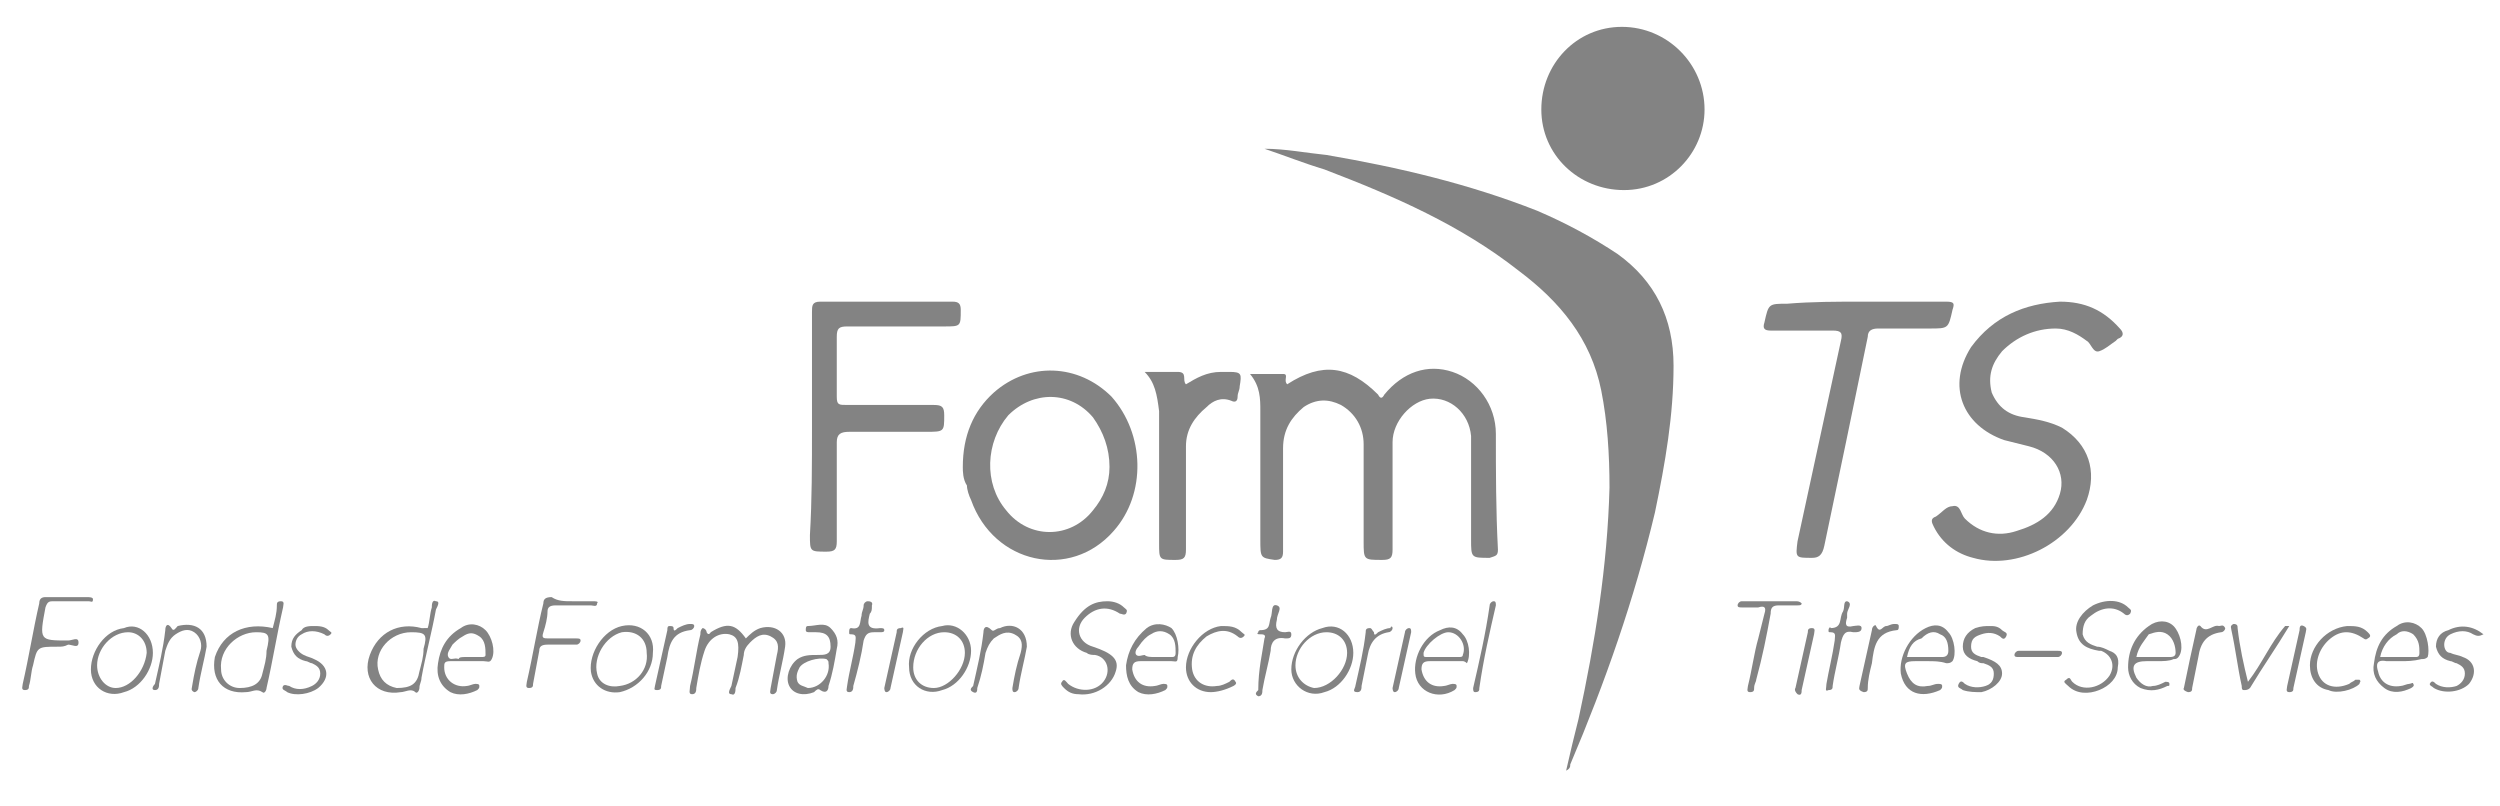 <?xml version="1.0" encoding="utf-8"?>
<!-- Generator: Adobe Illustrator 25.1.0, SVG Export Plug-In . SVG Version: 6.00 Build 0)  -->
<svg version="1.1" id="Layer_1" xmlns="http://www.w3.org/2000/svg" xmlns:xlink="http://www.w3.org/1999/xlink" x="0px" y="0px"
	 viewBox="0 0 121 39" style="enable-background:new 0 0 121 39;" xml:space="preserve">
<style type="text/css">
	.st0{fill:#838383;}
</style>
<g>
	<path class="st0" d="M120.2,30.7c-0.2,0.1-0.3,0.1-0.5,0c-0.3-0.2-0.7-0.2-1.1,0c-0.2,0.1-0.3,0.3-0.3,0.5c0,0.2,0.1,0.4,0.3,0.4
		c0.2,0.1,0.4,0.1,0.6,0.2c0.6,0.2,0.7,0.8,0.3,1.3c-0.4,0.4-1.2,0.5-1.7,0.2c-0.1-0.1-0.2-0.1-0.2-0.2c0.1-0.2,0.2-0.1,0.3,0
		c0.3,0.2,0.7,0.2,1,0.1c0.2-0.1,0.4-0.3,0.4-0.6c0-0.3-0.2-0.4-0.4-0.5c-0.1,0-0.2-0.1-0.3-0.1c-0.4-0.1-0.6-0.3-0.7-0.7
		c0-0.4,0.2-0.7,0.6-0.8C119.1,30.2,119.7,30.3,120.2,30.7C120.2,30.6,120.2,30.7,120.2,30.7z"/>
	<path class="st0" d="M61.2,7.2c1,0,2,0.2,3,0.3c3.5,0.6,6.9,1.4,10.2,2.7c1.4,0.6,2.7,1.3,3.9,2.1c1.8,1.3,2.7,3.1,2.7,5.4
		c0,2.4-0.4,4.7-0.9,7.1C79.1,29,77.7,33,76,37c0,0.1,0,0.2-0.2,0.3c0.2-0.9,0.4-1.7,0.6-2.5c0.8-3.7,1.4-7.4,1.5-11.2
		c0-1.6-0.1-3.2-0.4-4.7c-0.5-2.5-2-4.3-4-5.8c-2.8-2.2-6-3.6-9.4-4.9C63.1,7.9,62.1,7.5,61.2,7.2z"/>
	<path class="st0" d="M78.6,9.2c-2.2,0-4-1.7-4-3.9c0-2.2,1.7-4,3.9-4c2.2,0,4,1.8,4,4C82.5,7.4,80.8,9.2,78.6,9.2z"/>
	<path class="st0" d="M62.3,18.6c1.7-1.1,3-0.9,4.4,0.5c0.1,0.2,0.2,0.2,0.3,0c0.9-1.1,2.1-1.5,3.3-1.1c1.2,0.4,2.1,1.6,2.1,3
		c0,1.8,0,3.7,0.1,5.6c0,0.3-0.1,0.3-0.4,0.4c-0.9,0-0.9,0-0.9-0.9c0-1.5,0-3,0-4.5c0-0.2,0-0.3,0-0.5c-0.1-1.1-1-1.9-2-1.8
		c-0.9,0.1-1.8,1.1-1.8,2.1c0,1.7,0,3.4,0,5.2c0,0.4-0.1,0.5-0.5,0.5c-0.9,0-0.9,0-0.9-0.9c0-1.6,0-3.2,0-4.7c0-0.8-0.4-1.5-1.1-1.9
		c-0.6-0.3-1.2-0.3-1.8,0.1c-0.6,0.5-1,1.1-1,2c0,1.7,0,3.4,0,5c0,0.3-0.1,0.4-0.4,0.4C61,27,61,27,61,26.1c0-2.1,0-4.1,0-6.2
		c0-0.6,0-1.2-0.5-1.8c0.6,0,1.1,0,1.6,0C62.4,18.1,62.1,18.4,62.3,18.6z"/>
	<path class="st0" d="M99.7,14.6c1.2,0,2.1,0.4,2.9,1.3c0.2,0.2,0.2,0.4-0.1,0.5c0,0-0.1,0.1-0.1,0.1c-0.3,0.2-0.5,0.4-0.8,0.5
		c-0.3,0.1-0.4-0.4-0.6-0.5c-0.4-0.3-0.9-0.6-1.5-0.6c-1,0-1.9,0.4-2.6,1.1c-0.5,0.6-0.7,1.2-0.5,2c0.3,0.7,0.8,1.1,1.6,1.2
		c0.6,0.1,1.2,0.2,1.8,0.5c1.3,0.8,1.7,2.1,1.2,3.5c-0.8,2.1-3.4,3.4-5.5,2.8c-0.8-0.2-1.5-0.7-1.9-1.5c-0.1-0.2-0.2-0.4,0.1-0.5
		c0,0,0,0,0,0c0.3-0.2,0.5-0.5,0.8-0.5c0.4-0.1,0.4,0.4,0.6,0.6c0.7,0.7,1.6,0.9,2.5,0.6c1-0.3,1.8-0.8,2.1-1.8c0.3-1-0.3-2-1.5-2.3
		c-0.4-0.1-0.8-0.2-1.2-0.3c-2-0.7-2.8-2.6-1.6-4.5C96.5,15.3,98,14.7,99.7,14.6z"/>
	<path class="st0" d="M46.6,22.6c0-1.5,0.5-2.7,1.5-3.6c1.7-1.5,4.1-1.4,5.7,0.2c1.6,1.8,1.7,4.7,0.1,6.5c-2.1,2.4-5.8,1.6-6.9-1.5
		c-0.1-0.2-0.2-0.5-0.2-0.7C46.6,23.2,46.6,22.8,46.6,22.6z M53.7,22.6c0-0.9-0.3-1.7-0.8-2.4c-1.1-1.3-2.9-1.3-4.1-0.1
		c-1.1,1.3-1.2,3.3-0.1,4.6c1.1,1.4,3.1,1.4,4.2,0C53.4,24.1,53.7,23.4,53.7,22.6z"/>
	<path class="st0" d="M39.3,20.7c0-1.9,0-3.7,0-5.6c0-0.3,0-0.5,0.4-0.5c2.1,0,4.3,0,6.4,0c0.3,0,0.4,0.1,0.4,0.4
		c0,0.8,0,0.8-0.8,0.8c-1.6,0-3.1,0-4.7,0c-0.4,0-0.5,0.1-0.5,0.5c0,1,0,1.9,0,2.9c0,0.4,0.1,0.4,0.5,0.4c1.4,0,2.8,0,4.2,0
		c0.4,0,0.5,0.1,0.5,0.5c0,0.8,0,0.8-0.9,0.8c-1.2,0-2.5,0-3.7,0c-0.4,0-0.6,0.1-0.6,0.5c0,1.6,0,3.2,0,4.8c0,0.4-0.1,0.5-0.5,0.5
		c-0.8,0-0.8,0-0.8-0.8C39.3,24.2,39.3,22.5,39.3,20.7z"/>
	<path class="st0" d="M90.1,14.6c1.4,0,2.7,0,4.1,0c0.4,0,0.4,0.1,0.3,0.4c-0.2,0.9-0.2,0.9-1.1,0.9c-0.8,0-1.7,0-2.5,0
		c-0.3,0-0.5,0.1-0.5,0.4c-0.7,3.4-1.4,6.8-2.1,10.1C88.2,26.9,88,27,87.7,27c-0.8,0-0.8,0-0.7-0.8c0.7-3.2,1.4-6.5,2.1-9.7
		c0.1-0.4,0-0.5-0.4-0.5c-1,0-2,0-3,0c-0.3,0-0.4-0.1-0.3-0.4c0.2-0.9,0.2-0.9,1.1-0.9C87.7,14.6,88.9,14.6,90.1,14.6z"/>
	<path class="st0" d="M55.4,18c0.5,0,1.1,0,1.6,0c0.5,0,0.2,0.4,0.4,0.6c0.5-0.3,1-0.6,1.7-0.6c0.1,0,0.3,0,0.4,0
		c0.6,0,0.6,0.1,0.5,0.7c0,0.2-0.1,0.3-0.1,0.5c0,0.2-0.1,0.3-0.3,0.2c-0.5-0.2-0.9,0-1.2,0.3c-0.6,0.5-1,1.1-1,1.9c0,1.7,0,3.3,0,5
		c0,0.4-0.1,0.5-0.5,0.5c-0.8,0-0.8,0-0.8-0.8c0-2.1,0-4.3,0-6.4C56,19.1,55.9,18.5,55.4,18C55.3,18.1,55.4,18,55.4,18z"/>
	<path class="st0" d="M36.1,30.9c0.2-0.2,0.4-0.4,0.7-0.5c0.7-0.2,1.3,0.2,1.2,0.9c-0.1,0.7-0.3,1.4-0.4,2.1c0,0.1-0.1,0.2-0.2,0.2
		c-0.2,0-0.1-0.2-0.1-0.3c0.1-0.5,0.2-1.1,0.3-1.6c0.1-0.4,0.1-0.7-0.3-0.9c-0.4-0.2-0.7,0-1,0.3c-0.2,0.2-0.3,0.4-0.3,0.6
		c-0.1,0.5-0.2,1.1-0.4,1.6c0,0.1,0,0.4-0.2,0.3c-0.2,0-0.1-0.2,0-0.4c0.1-0.5,0.2-0.9,0.3-1.4c0.1-0.7,0-1-0.4-1.1
		c-0.5-0.1-1,0.2-1.2,0.8c-0.2,0.6-0.3,1.2-0.4,1.8c0,0.1,0,0.3-0.2,0.3c-0.2,0-0.1-0.2-0.1-0.4c0.2-0.8,0.3-1.7,0.5-2.5
		c0-0.1,0-0.2,0.1-0.3c0.1,0,0.2,0.1,0.2,0.2c0.1,0.2,0.2,0,0.2,0C35.2,30.1,35.6,30.2,36.1,30.9z"/>
	<path class="st0" d="M20.7,30.4c0.1-0.3,0.1-0.7,0.2-1c0-0.1,0-0.4,0.2-0.3c0.2,0,0.1,0.2,0,0.4c-0.2,1.1-0.5,2.2-0.7,3.3
		c0,0.2-0.1,0.3-0.1,0.5c0,0.1-0.1,0.3-0.2,0.2c-0.2-0.2-0.5,0-0.7,0c-1.2,0.2-1.9-0.7-1.5-1.8c0.4-1.1,1.4-1.6,2.5-1.3
		C20.6,30.4,20.7,30.4,20.7,30.4z M19.9,30.6c-1,0-1.8,0.9-1.6,1.8c0.1,0.5,0.4,0.8,0.9,0.9c0.7,0,1-0.2,1.1-0.8
		c0.1-0.4,0.2-0.7,0.2-1.1C20.7,30.7,20.6,30.6,19.9,30.6z"/>
	<path class="st0" d="M13.2,30.4c0.1-0.4,0.2-0.7,0.2-1.1c0-0.1,0-0.2,0.2-0.2c0.2,0,0.1,0.2,0.1,0.3c-0.3,1.3-0.5,2.6-0.8,3.9
		c0,0.1-0.1,0.3-0.2,0.2c-0.3-0.2-0.5,0-0.8,0c-1.1,0.1-1.7-0.6-1.5-1.7C10.8,30.6,11.9,30.1,13.2,30.4z M12.4,30.6
		c-0.9,0-1.8,0.8-1.7,1.8c0,0.5,0.4,0.9,0.9,0.9c0.6,0,1-0.2,1.1-0.7c0.1-0.4,0.2-0.7,0.2-1.1C13.1,30.7,13,30.6,12.4,30.6z"/>
	<path class="st0" d="M102.5,32.3c0,0.5-0.4,0.9-0.9,1.1c-0.5,0.2-1.1,0.2-1.5-0.2c-0.1-0.1-0.3-0.2-0.1-0.3c0.2-0.2,0.2,0,0.3,0.1
		c0.5,0.5,1.4,0.3,1.8-0.3c0.3-0.5,0.1-1-0.4-1.2c0,0-0.1,0-0.1,0c-0.6-0.1-1-0.3-1.1-0.9c-0.1-0.5,0.3-1,0.8-1.3
		c0.6-0.3,1.3-0.3,1.7,0.1c0.1,0.1,0.2,0.1,0.1,0.3c-0.1,0.1-0.2,0.1-0.3,0c-0.5-0.4-1.1-0.3-1.6,0.1c-0.3,0.2-0.4,0.5-0.4,0.9
		c0.1,0.4,0.4,0.5,0.7,0.6c0.2,0,0.4,0.1,0.6,0.2C102.4,31.6,102.6,31.8,102.5,32.3z"/>
	<path class="st0" d="M53.6,29.1c0.3,0,0.6,0.1,0.8,0.3c0.1,0.1,0.2,0.1,0.1,0.3c-0.1,0.1-0.2,0-0.3,0c-0.6-0.4-1.2-0.3-1.7,0.2
		c-0.5,0.5-0.3,1.2,0.4,1.4c0.9,0.3,1.3,0.6,1.1,1.2c-0.2,0.7-1,1.2-1.8,1.1c-0.3,0-0.5-0.1-0.7-0.3c-0.1-0.1-0.2-0.2-0.1-0.3
		c0.1-0.2,0.2,0,0.3,0.1c0.5,0.4,1.3,0.4,1.7-0.1c0.4-0.5,0.2-1.2-0.4-1.3c-0.1,0-0.3,0-0.4-0.1c-0.7-0.2-1-0.9-0.6-1.5
		C52.5,29.3,53,29.1,53.6,29.1z"/>
	<path class="st0" d="M116.2,32c-0.2,0-0.4,0-0.7,0c-0.5-0.1-0.5,0.2-0.4,0.5c0.1,0.5,0.5,0.8,1.1,0.7c0.1,0,0.3-0.1,0.4-0.1
		c0.1,0,0.2-0.1,0.2,0c0.1,0.1-0.1,0.2-0.1,0.2c-0.4,0.2-0.9,0.3-1.3,0c-0.4-0.3-0.6-0.7-0.5-1.2c0.1-0.8,0.4-1.4,1.1-1.8
		c0.4-0.3,0.9-0.2,1.2,0.1c0.3,0.3,0.4,1.1,0.3,1.4c-0.1,0.1-0.2,0.1-0.3,0.1C116.8,32,116.5,32,116.2,32z M115.2,31.8
		c0.6,0,1.2,0,1.7,0c0.1,0,0.2,0,0.2-0.2c0-0.3,0-0.6-0.3-0.9c-0.3-0.2-0.6-0.2-0.8,0C115.6,30.9,115.3,31.3,115.2,31.8z"/>
	<path class="st0" d="M104.4,32c-0.2,0-0.4,0-0.5,0c-0.6,0-0.8,0.2-0.5,0.8c0.2,0.3,0.5,0.5,0.8,0.4c0.2,0,0.4-0.1,0.6-0.2
		c0.1,0,0.2,0,0.2,0.1c0,0.1,0,0.1-0.1,0.1c-0.4,0.2-0.8,0.3-1.3,0.1c-0.4-0.2-0.6-0.6-0.6-1c0-0.8,0.3-1.5,1-2
		c0.4-0.3,0.9-0.3,1.2,0c0.3,0.3,0.5,1,0.3,1.4c-0.1,0.2-0.2,0.2-0.3,0.2C105,32,104.7,32,104.4,32z M103.4,31.8c0.6,0,1.1,0,1.6,0
		c0.1,0,0.3,0,0.3-0.2c0-0.3-0.1-0.7-0.4-0.9c-0.3-0.2-0.6-0.1-0.9,0C103.8,31,103.5,31.3,103.4,31.8z"/>
	<path class="st0" d="M69.9,32c-0.2,0-0.5,0-0.7,0c-0.3,0-0.4,0.1-0.4,0.4c0.1,0.6,0.5,0.9,1.1,0.8c0.1,0,0.3-0.1,0.4-0.1
		c0.1,0,0.2,0,0.2,0.1c0,0.1,0,0.1-0.1,0.2c-0.8,0.5-1.8,0.1-1.9-0.8c-0.1-0.8,0.4-1.8,1.2-2.1c0.4-0.2,0.8-0.2,1.1,0.2
		c0.3,0.3,0.4,1,0.2,1.4C71,32.1,70.9,32,70.8,32C70.5,32,70.2,32,69.9,32z M70.1,30.6c-0.4,0-1.1,0.6-1.2,1c0,0.2,0,0.2,0.2,0.2
		c0.5,0,1,0,1.5,0c0.1,0,0.2,0,0.2-0.1C71,31.2,70.6,30.6,70.1,30.6z"/>
	<path class="st0" d="M93.3,32c-0.2,0-0.4,0-0.6,0c-0.5,0-0.6,0.1-0.4,0.6c0.2,0.5,0.5,0.7,1,0.6c0.2,0,0.3-0.1,0.5-0.1
		c0.1,0,0.2,0,0.2,0.1c0,0.1,0,0.1-0.1,0.2c-0.9,0.4-1.7,0.2-1.9-0.8c-0.1-0.8,0.4-1.8,1.2-2.2c0.4-0.2,0.8-0.2,1.1,0.2
		c0.3,0.3,0.4,1.1,0.2,1.4c-0.1,0.1-0.2,0.1-0.3,0.1C93.9,32,93.6,32,93.3,32z M92.3,31.8c0.6,0,1.1,0,1.7,0c0.2,0,0.3-0.1,0.3-0.3
		c0-0.4-0.1-0.7-0.4-0.8c-0.3-0.2-0.6-0.1-0.9,0.2C92.6,31,92.4,31.3,92.3,31.8z"/>
	<path class="st0" d="M21.2,32.1c0.1-0.7,0.4-1.3,1.1-1.7c0.4-0.3,0.9-0.2,1.2,0.1c0.3,0.3,0.5,1,0.3,1.4c-0.1,0.2-0.2,0.1-0.4,0.1
		c-0.5,0-1.1,0-1.6,0c-0.3,0-0.3,0.1-0.3,0.3c0,0.6,0.5,1,1.1,0.9c0.1,0,0.3-0.1,0.4-0.1c0.1,0,0.2,0,0.2,0.1c0,0.1,0,0.1-0.1,0.2
		c-0.4,0.2-0.9,0.3-1.3,0.1C21.3,33.2,21.1,32.7,21.2,32.1z M22.5,31.8c0.3,0,0.5,0,0.8,0c0.1,0,0.2,0,0.2-0.1c0-0.3,0-0.7-0.3-0.9
		c-0.3-0.2-0.5-0.2-0.8,0c-0.2,0.1-0.4,0.3-0.5,0.4c-0.1,0.2-0.3,0.4-0.2,0.6c0.1,0.2,0.3,0,0.5,0.1C22.2,31.8,22.4,31.8,22.5,31.8z
		"/>
	<path class="st0" d="M54.5,32.2c0.1-0.7,0.4-1.3,1-1.8c0.4-0.3,0.9-0.2,1.2,0c0.3,0.3,0.4,1,0.3,1.4C57,32.1,56.9,32,56.7,32
		c-0.5,0-1,0-1.5,0c-0.3,0-0.4,0.1-0.4,0.4c0.1,0.6,0.5,0.9,1.1,0.8c0.1,0,0.3-0.1,0.4-0.1c0.1,0,0.2,0,0.2,0.1c0,0.1,0,0.1-0.1,0.2
		c-0.4,0.2-0.9,0.3-1.3,0.1C54.6,33.2,54.5,32.7,54.5,32.2z M55.9,31.8c0.3,0,0.5,0,0.8,0c0.1,0,0.2,0,0.2-0.2c0-0.3,0-0.7-0.3-0.9
		c-0.3-0.2-0.6-0.2-0.9,0c-0.2,0.1-0.4,0.3-0.6,0.6c-0.1,0.1-0.2,0.3-0.1,0.4c0.1,0.1,0.3,0,0.4,0C55.5,31.8,55.7,31.8,55.9,31.8z"
		/>
	<path class="st0" d="M65.5,31.6c0,0.8-0.6,1.7-1.4,1.9c-0.8,0.3-1.6-0.3-1.6-1.1c0-0.9,0.7-1.8,1.5-2
		C64.8,30.1,65.5,30.7,65.5,31.6z M65.2,31.6c0-0.6-0.4-1-1-1c-0.8,0-1.5,0.8-1.5,1.6c0,0.6,0.4,1,0.9,1.1
		C64.4,33.3,65.2,32.4,65.2,31.6z"/>
	<path class="st0" d="M7.4,31.6c0,0.8-0.6,1.7-1.4,1.9c-0.8,0.3-1.6-0.2-1.6-1.1c0-0.9,0.7-1.9,1.6-2C6.7,30.1,7.4,30.7,7.4,31.6z
		 M7.1,31.6c0-0.6-0.4-1-0.9-1c-0.8,0-1.5,0.8-1.5,1.6c0,0.6,0.4,1.1,0.9,1.1C6.3,33.3,7,32.5,7.1,31.6z"/>
	<path class="st0" d="M47,31.5c0,0.8-0.6,1.7-1.4,1.9c-0.8,0.3-1.6-0.2-1.6-1.1c-0.1-0.9,0.7-1.9,1.6-2C46.3,30.1,47,30.7,47,31.5z
		 M46.7,31.6c0-0.6-0.4-1-1-1c-0.8,0-1.5,0.8-1.5,1.7c0,0.6,0.4,1,1,1C45.9,33.3,46.7,32.4,46.7,31.6z"/>
	<path class="st0" d="M31.6,31.6c0,0.9-0.7,1.7-1.6,1.9c-0.7,0.1-1.3-0.3-1.4-1c-0.1-0.9,0.6-2,1.5-2.2C31,30.1,31.7,30.7,31.6,31.6
		z M31.3,31.6c0-0.7-0.5-1.1-1.2-1c-0.8,0.2-1.4,1.2-1.2,2c0.1,0.5,0.6,0.7,1.1,0.6C30.8,33.1,31.4,32.4,31.3,31.6z"/>
	<path class="st0" d="M39.5,30.6c-0.2,0-0.3,0-0.3,0c-0.1,0-0.2,0-0.2-0.1c0-0.1,0-0.2,0.1-0.2c0.4,0,0.8-0.2,1.1,0.1
		c0.3,0.3,0.4,0.6,0.3,1c-0.1,0.6-0.2,1.2-0.4,1.8c0,0.2-0.1,0.4-0.4,0.2c-0.1-0.1-0.2,0-0.3,0.1c-0.5,0.2-1,0.1-1.2-0.3
		c-0.2-0.4,0-1,0.4-1.3c0.3-0.2,0.6-0.2,1-0.2c0.3,0,0.6,0,0.6-0.4C40.2,30.8,40,30.6,39.5,30.6C39.5,30.6,39.5,30.6,39.5,30.6z
		 M39.1,33.3c0.6,0,1.1-0.6,1-1.2c0-0.1,0-0.1-0.1-0.2c-0.4-0.1-1.1,0.1-1.3,0.4c-0.1,0.2-0.2,0.4-0.1,0.7
		C38.7,33.2,38.9,33.2,39.1,33.3z"/>
	<path class="st0" d="M27.7,29.1c0.3,0,0.6,0,1,0c0.1,0,0.3,0,0.2,0.1c0,0.2-0.2,0.1-0.3,0.1c-0.6,0-1.1,0-1.7,0
		c-0.3,0-0.4,0.1-0.4,0.3c0,0.3-0.1,0.7-0.2,1c-0.1,0.3,0,0.3,0.3,0.3c0.4,0,0.9,0,1.3,0c0.1,0,0.2,0,0.2,0.1c0,0.1-0.1,0.2-0.2,0.2
		c-0.5,0-0.9,0-1.4,0c-0.3,0-0.4,0.1-0.4,0.3c-0.1,0.5-0.2,1.1-0.3,1.6c0,0.1,0,0.2-0.2,0.2c-0.2,0-0.1-0.2-0.1-0.3
		c0.3-1.3,0.5-2.6,0.8-3.8c0-0.2,0.1-0.3,0.4-0.3C27,29.1,27.3,29.1,27.7,29.1z"/>
	<path class="st0" d="M2.8,31.3c-1,0-1,0-1.2,0.9c-0.1,0.3-0.1,0.7-0.2,1c0,0.1,0,0.2-0.2,0.2c-0.2,0-0.1-0.2-0.1-0.3
		c0.3-1.3,0.5-2.6,0.8-3.9c0-0.2,0.1-0.3,0.3-0.3c0.7,0,1.3,0,2,0c0.1,0,0.3,0,0.3,0.1c0,0.2-0.1,0.1-0.2,0.1c-0.6,0-1.1,0-1.7,0
		c-0.2,0-0.3,0-0.4,0.3C1.9,31,1.9,31,3.3,31c0.2,0,0.5-0.2,0.5,0.1c0,0.3-0.3,0.1-0.5,0.1C3.1,31.3,3,31.3,2.8,31.3z"/>
	<path class="st0" d="M10,31.3c-0.1,0.6-0.3,1.3-0.4,2c0,0.1-0.1,0.2-0.2,0.2c-0.2-0.1-0.1-0.2-0.1-0.3c0.1-0.6,0.2-1.1,0.4-1.7
		c0.1-0.3,0-0.7-0.3-0.9c-0.3-0.2-0.6-0.1-0.9,0.1c-0.3,0.2-0.4,0.5-0.5,0.8c-0.1,0.5-0.2,1.1-0.3,1.6c0,0.1,0,0.3-0.2,0.3
		c-0.2,0-0.1-0.2,0-0.3c0.2-0.9,0.4-1.7,0.5-2.6c0-0.2,0.1-0.4,0.3-0.1c0.1,0.2,0.2,0,0.3-0.1C9.4,30.1,10,30.4,10,31.3z"/>
	<path class="st0" d="M49.7,31.3c-0.1,0.6-0.3,1.3-0.4,2c0,0.1-0.1,0.2-0.2,0.2c-0.1,0-0.1-0.1-0.1-0.2c0.1-0.6,0.2-1.1,0.4-1.7
		c0.1-0.4,0.1-0.7-0.3-0.9c-0.4-0.2-0.7,0-1,0.2c-0.2,0.2-0.3,0.4-0.4,0.7c-0.1,0.6-0.2,1.1-0.4,1.7c0,0.1,0,0.3-0.2,0.2
		c-0.2-0.1-0.1-0.2,0-0.3c0.2-0.9,0.4-1.7,0.5-2.6c0-0.2,0.1-0.4,0.4-0.1c0.1,0.1,0.2-0.1,0.4-0.1C49,30.1,49.7,30.4,49.7,31.3z"/>
	<path class="st0" d="M96.3,30.3c0.2,0,0.4,0,0.6,0.2c0.1,0.1,0.3,0.1,0.2,0.3c-0.1,0.2-0.2,0.1-0.3,0c-0.3-0.2-0.6-0.2-0.9-0.1
		c-0.3,0.1-0.5,0.2-0.5,0.6c0,0.3,0.2,0.4,0.5,0.5c0,0,0.1,0,0.1,0c0.6,0.2,0.9,0.4,0.9,0.8c0,0.4-0.5,0.8-1,0.9
		c-0.3,0-0.6,0-0.9-0.1c-0.1-0.1-0.3-0.1-0.2-0.3c0.1-0.2,0.2-0.1,0.3,0c0.3,0.2,0.7,0.2,1,0.1c0.3-0.1,0.4-0.3,0.4-0.6
		c0-0.3-0.2-0.4-0.5-0.5c-0.1,0-0.2,0-0.3-0.1c-0.4-0.1-0.7-0.3-0.7-0.7c0-0.4,0.2-0.7,0.6-0.9C95.9,30.3,96.1,30.3,96.3,30.3z"/>
	<path class="st0" d="M15.2,30.3c0.2,0,0.5,0,0.7,0.2c0.1,0.1,0.2,0.1,0.1,0.2c-0.1,0.1-0.2,0.1-0.3,0c-0.4-0.2-0.8-0.2-1.1,0
		c-0.2,0.1-0.3,0.3-0.3,0.5c0,0.2,0.2,0.4,0.4,0.5c0.2,0.1,0.3,0.1,0.5,0.2c0.7,0.3,0.8,0.9,0.2,1.4c-0.4,0.3-1.1,0.4-1.5,0.2
		c-0.1-0.1-0.3-0.1-0.2-0.3c0.1-0.1,0.2,0,0.3,0c0.3,0.2,0.7,0.2,1.1,0c0.2-0.1,0.4-0.3,0.4-0.6c0-0.3-0.2-0.4-0.4-0.5
		c-0.1,0-0.2-0.1-0.3-0.1c-0.4-0.1-0.6-0.3-0.7-0.7c0-0.4,0.2-0.6,0.5-0.8C14.7,30.3,15,30.3,15.2,30.3z"/>
	<path class="st0" d="M87.2,29.2c0,0.1-0.1,0.1-0.2,0.1c-0.3,0-0.6,0-0.9,0c-0.3,0-0.4,0.1-0.4,0.4c-0.2,1.1-0.4,2.1-0.7,3.2
		c0,0.1-0.1,0.2-0.1,0.4c0,0.1,0,0.2-0.2,0.2c-0.2,0-0.1-0.2-0.1-0.3c0.2-0.8,0.3-1.6,0.5-2.3c0.1-0.4,0.2-0.8,0.3-1.2
		c0.1-0.3,0-0.4-0.3-0.3c-0.3,0-0.5,0-0.8,0c-0.1,0-0.2,0-0.2-0.1c0-0.1,0.1-0.2,0.2-0.2c0.4,0,0.8,0,1.1,0c0.5,0,1,0,1.5,0
		C87,29.1,87.1,29.1,87.2,29.2z"/>
	<path class="st0" d="M58.6,33.5c-0.7,0-1.2-0.5-1.2-1.2c0-0.9,0.8-1.9,1.7-2c0.4,0,0.7,0,1,0.3c0.1,0.1,0.2,0.1,0.1,0.2
		c-0.1,0.1-0.2,0.1-0.3,0c-0.5-0.4-1-0.3-1.5,0c-0.5,0.4-0.8,0.9-0.7,1.6c0.1,0.6,0.6,0.9,1.2,0.8c0.2,0,0.4-0.1,0.6-0.2
		c0.1-0.1,0.2-0.2,0.3,0c0.1,0.1-0.1,0.2-0.1,0.2C59.3,33.4,58.9,33.5,58.6,33.5z"/>
	<path class="st0" d="M111.8,32.2c0-0.9,0.8-1.8,1.8-1.9c0.4,0,0.7,0,1,0.3c0.1,0.1,0.2,0.2,0,0.3c-0.1,0.1-0.2,0-0.2,0
		c-0.6-0.4-1.1-0.4-1.6,0c-0.5,0.4-0.8,1.1-0.6,1.7c0.2,0.6,0.8,0.8,1.5,0.5c0.1-0.1,0.2-0.1,0.3-0.2c0.1,0,0.1,0,0.2,0
		c0.1,0.1,0,0.1,0,0.2c-0.3,0.3-1.1,0.5-1.5,0.3C112.1,33.3,111.8,32.8,111.8,32.2z"/>
	<path class="st0" d="M108.8,33c0.7-0.9,1.1-1.9,1.8-2.7c0,0,0.1,0,0.2,0c-0.6,1-1.3,2-1.9,3c-0.1,0.1-0.2,0.1-0.3,0.1
		c-0.1,0-0.1-0.1-0.1-0.2c-0.2-0.9-0.3-1.8-0.5-2.7c0-0.1-0.1-0.2,0.1-0.3c0.2,0,0.2,0.1,0.2,0.2C108.4,31.3,108.6,32.2,108.8,33z"
		/>
	<path class="st0" d="M42.2,29.3c0,0.2,0,0.3-0.1,0.4c-0.1,0.4-0.2,0.8,0.5,0.7c0.1,0,0.2,0,0.2,0.1c0,0.1-0.1,0.1-0.2,0.1
		c-0.1,0-0.2,0-0.3,0c-0.3,0-0.4,0.1-0.5,0.4c-0.1,0.7-0.3,1.5-0.5,2.2c0,0.1,0,0.3-0.2,0.3c-0.2,0-0.1-0.2-0.1-0.3
		c0.1-0.7,0.3-1.4,0.4-2.1c0-0.2,0.1-0.4-0.2-0.4c-0.1,0-0.1,0-0.1-0.1c0-0.1,0-0.2,0.1-0.2c0.5,0.1,0.4-0.3,0.5-0.6
		c0-0.2,0.1-0.3,0.1-0.5c0-0.1,0.1-0.2,0.2-0.2C42.3,29.1,42.2,29.3,42.2,29.3z"/>
	<path class="st0" d="M61.2,30.9c0.1-0.2-0.1-0.2-0.2-0.2c-0.1,0-0.2,0-0.1-0.1c0-0.1,0.1-0.1,0.1-0.1c0.5,0,0.4-0.3,0.5-0.6
		c0.1-0.2,0-0.7,0.3-0.6c0.3,0.1,0,0.4,0,0.7c-0.1,0.4,0,0.6,0.4,0.6c0.1,0,0.3-0.1,0.3,0.1c0,0.2-0.1,0.2-0.3,0.2
		c-0.5-0.1-0.7,0.2-0.7,0.6c-0.1,0.6-0.3,1.3-0.4,1.9c0,0.1,0,0.3-0.2,0.3c-0.2-0.1-0.1-0.2,0-0.3C60.9,32.4,61.1,31.6,61.2,30.9z"
		/>
	<path class="st0" d="M88.4,33.1c0.1-0.6,0.3-1.4,0.4-2.1c0-0.2,0.1-0.4-0.2-0.4c-0.1,0-0.1,0-0.1-0.1c0-0.1,0.1-0.2,0.1-0.1
		c0.6,0,0.4-0.5,0.6-0.8c0.1-0.2,0-0.5,0.2-0.5c0.3,0.1,0,0.4,0,0.6c0,0.1,0,0.2,0,0.2c-0.1,0.3-0.1,0.5,0.3,0.4
		c0.1,0,0.4-0.1,0.4,0.1c0,0.2-0.2,0.2-0.4,0.2c-0.4-0.1-0.5,0.1-0.6,0.5c-0.1,0.7-0.3,1.4-0.4,2.1c0,0.1,0,0.2-0.2,0.2
		C88.3,33.5,88.4,33.3,88.4,33.1z"/>
	<path class="st0" d="M71.4,33.5c-0.1,0-0.1-0.1-0.1-0.2c0.3-1.3,0.6-2.6,0.8-4c0-0.1,0.1-0.2,0.2-0.2c0.1,0,0.1,0.1,0.1,0.2
		c-0.3,1.3-0.6,2.6-0.8,4C71.6,33.4,71.6,33.5,71.4,33.5z"/>
	<path class="st0" d="M67.4,30.4c0,0.1-0.1,0.2-0.2,0.2c-0.6,0.1-0.9,0.5-1,1.1c-0.1,0.5-0.2,1-0.3,1.5c0,0.1,0,0.3-0.2,0.3
		c-0.3,0-0.1-0.2-0.1-0.3c0.2-0.9,0.4-1.7,0.5-2.6c0-0.1,0-0.2,0.2-0.2c0.1,0,0.1,0.1,0.2,0.2c0,0.2,0.1,0.1,0.2,0
		c0.2-0.1,0.4-0.2,0.6-0.2C67.3,30.3,67.4,30.3,67.4,30.4z"/>
	<path class="st0" d="M31.7,33.2c0.2-0.9,0.4-1.8,0.6-2.7c0-0.1,0-0.2,0.1-0.2c0.1,0,0.2,0,0.2,0.1c0,0.2,0.1,0.1,0.2,0
		c0.2-0.1,0.4-0.2,0.6-0.2c0.1,0,0.2,0,0.2,0.1c0,0.1-0.1,0.2-0.2,0.2c-0.8,0.1-1,0.6-1.1,1.3c-0.1,0.5-0.2,0.9-0.3,1.4
		c0,0.1,0,0.2-0.2,0.2C31.6,33.4,31.7,33.3,31.7,33.2z"/>
	<path class="st0" d="M90,33.2c0.2-0.9,0.4-1.8,0.6-2.7c0-0.2,0.2-0.3,0.2-0.2c0.2,0.4,0.3,0,0.5,0c0.1,0,0.2-0.1,0.4-0.1
		c0.1,0,0.2,0,0.2,0.1c0,0.1,0,0.2-0.1,0.2c-1,0.1-1.1,0.8-1.2,1.6c-0.1,0.4-0.2,0.8-0.2,1.2c0,0.1,0,0.2-0.2,0.2
		C89.9,33.4,90,33.3,90,33.2z"/>
	<path class="st0" d="M105.7,33.3c0.2-1,0.4-1.9,0.6-2.8c0-0.1,0.1-0.3,0.2-0.2c0.3,0.4,0.6-0.1,0.9,0c0.1,0,0.2-0.1,0.3,0.1
		c0,0.1-0.1,0.2-0.2,0.2c-0.7,0.1-1,0.5-1.1,1.2c-0.1,0.5-0.2,1-0.3,1.5c0,0.1,0,0.2-0.2,0.2C105.6,33.4,105.7,33.3,105.7,33.3z"/>
	<path class="st0" d="M111.6,30.6c-0.2,0.9-0.4,1.8-0.6,2.7c0,0.1,0,0.2-0.2,0.2c-0.2,0-0.1-0.2-0.1-0.3c0.2-0.9,0.4-1.8,0.6-2.7
		c0-0.1,0-0.3,0.2-0.2C111.7,30.4,111.6,30.5,111.6,30.6z"/>
	<path class="st0" d="M86.9,33.3c0.2-0.9,0.4-1.8,0.6-2.7c0-0.1,0-0.2,0.2-0.2c0.2,0,0.1,0.2,0.1,0.3c-0.2,0.9-0.4,1.8-0.6,2.7
		c0,0.1,0,0.3-0.2,0.2C86.8,33.4,86.9,33.3,86.9,33.3z"/>
	<path class="st0" d="M43.7,30.6c-0.2,0.9-0.4,1.8-0.6,2.7c0,0.1-0.1,0.2-0.2,0.2c-0.1,0-0.1-0.2-0.1-0.2c0.2-0.9,0.4-1.8,0.6-2.7
		c0-0.1,0-0.2,0.2-0.2C43.8,30.3,43.7,30.5,43.7,30.6z"/>
	<path class="st0" d="M68.3,30.6c-0.2,0.9-0.4,1.8-0.6,2.7c0,0.1-0.1,0.2-0.2,0.2c-0.1,0-0.1-0.2-0.1-0.2c0.2-0.9,0.4-1.8,0.6-2.7
		c0-0.1,0.1-0.2,0.2-0.2C68.3,30.4,68.3,30.5,68.3,30.6z"/>
	<path class="st0" d="M98.7,31.5c0.3,0,0.6,0,0.9,0c0.1,0,0.2,0,0.2,0.1c0,0.1-0.1,0.2-0.2,0.2c-0.6,0-1.2,0-1.9,0
		c-0.1,0-0.2,0-0.2-0.1c0-0.1,0.1-0.2,0.2-0.2C98,31.5,98.4,31.5,98.7,31.5z"/>
</g>
</svg>
